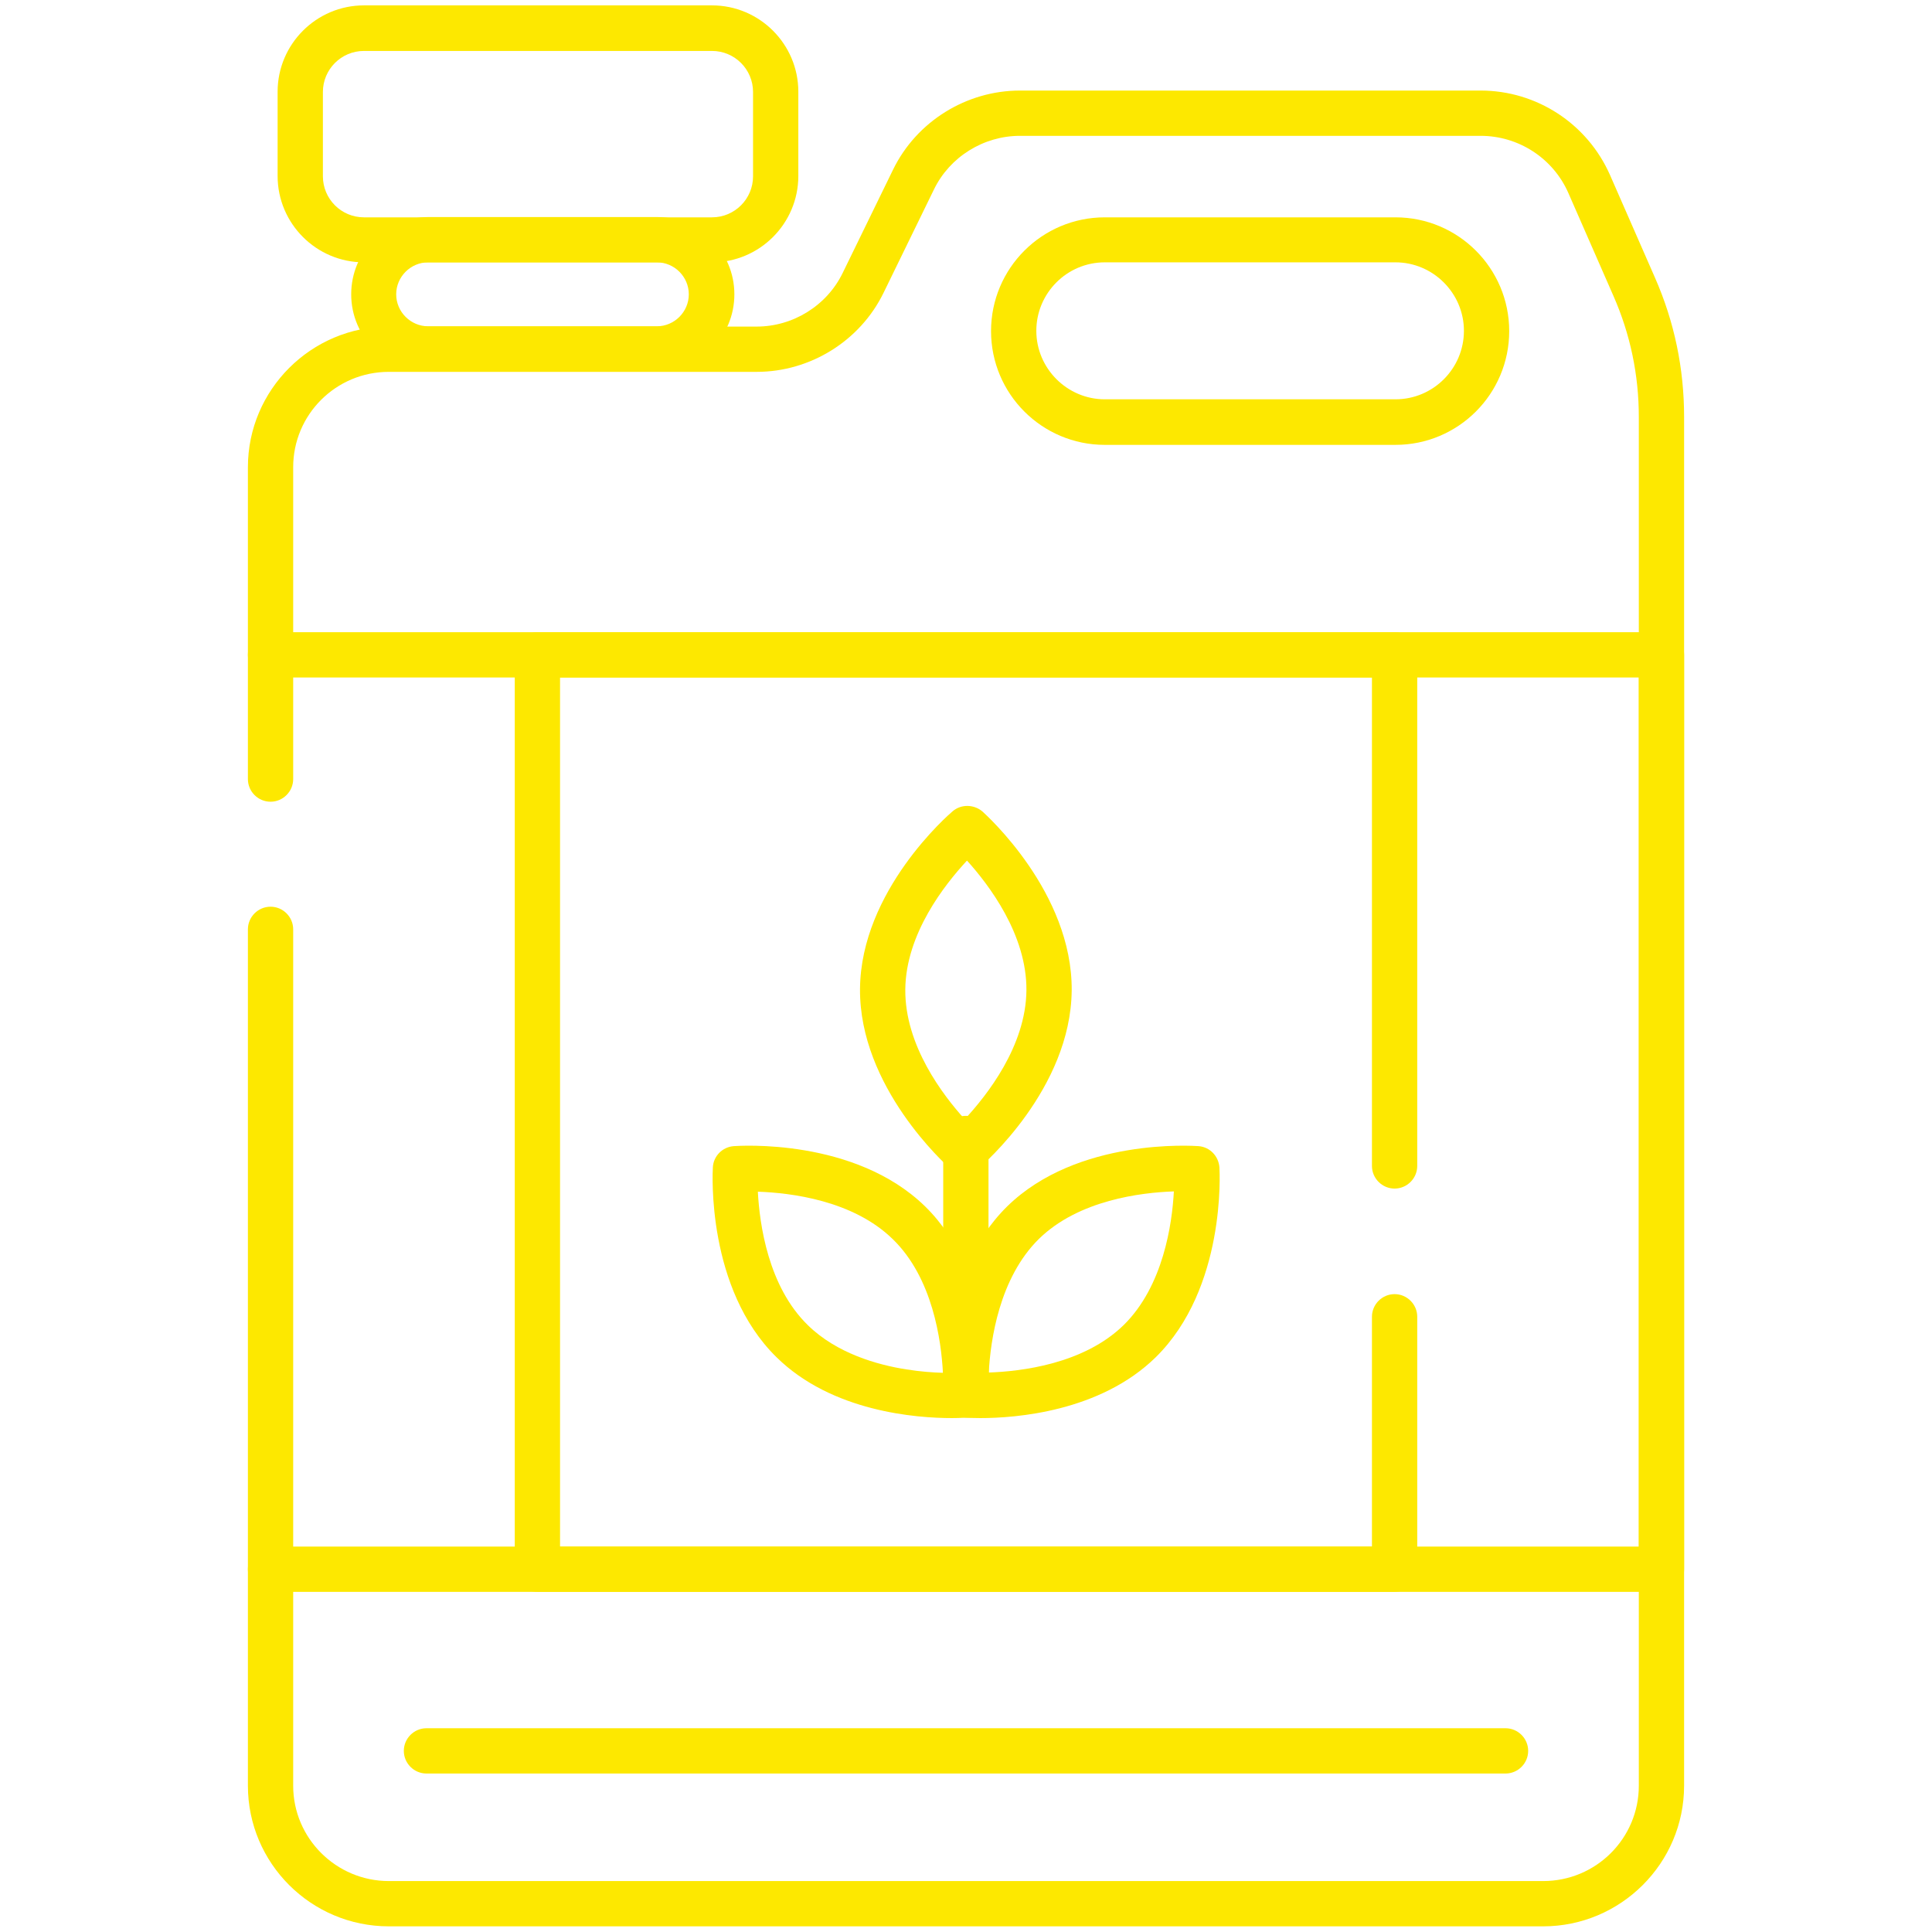 <svg xmlns="http://www.w3.org/2000/svg" id="svg2436" viewBox="0 0 682.7 682.7"><defs><style>.cls-1{fill:#fde800;stroke-width:0}</style></defs><g id="g2442"><g id="g2444"><g id="g2446"><g id="g2452"><path id="path2454" d="M545.3 680.7H137.4c-27.5 0-49.8-22.3-49.8-49.7V328.4c0-4.4 3.6-8 8-8s8 3.6 8 8V631c0 18.6 15.2 33.7 33.8 33.7h407.9c18.7 0 33.8-15.1 33.8-33.7V147.4c0-14.9-3-29.3-9-42.9l-15.9-36.3c-5.4-12.3-17.6-20.2-31-20.2H360.4c-12.8 0-24.8 7.4-30.4 19l-17.8 36.5c-8.3 17-25.9 27.9-44.8 27.9h-130c-18.7 0-33.8 15.1-33.8 33.7v110.2c0 4.4-3.6 8-8 8s-8-3.6-8-8V165.1c0-27.4 22.4-49.7 49.8-49.7h130c12.8 0 24.8-7.4 30.4-19l17.8-36.5c8.3-17 25.9-27.9 44.8-27.9h162.8c19.8 0 37.7 11.7 45.7 29.8l15.9 36.3c6.9 15.7 10.3 32.2 10.3 49.3V631c0 27.4-22.4 49.7-49.8 49.7Z" class="cls-1"></path></g><g id="g2456"><path id="path2458" d="M493.1 157.2H390.4c-22.2 0-40.2-18-40.2-40.2s18-40.2 40.2-40.2h102.7c22.2 0 40.2 18 40.2 40.2s-18 40.2-40.2 40.2ZM390.4 92.7c-13.4 0-24.2 10.9-24.2 24.2s10.9 24.2 24.2 24.2h102.7c13.4 0 24.2-10.9 24.2-24.2s-10.9-24.2-24.2-24.2H390.4Z" class="cls-1"></path></g><g id="g2460"><path id="path2462" d="M232.2 131.3h-80.8c-15 0-27.3-12.2-27.3-27.3s12.2-27.3 27.3-27.3h80.8c15 0 27.3 12.2 27.3 27.3s-12.2 27.3-27.3 27.3Zm-80.9-38.6c-6.2 0-11.3 5.1-11.3 11.3s5.1 11.3 11.3 11.3h80.8c6.2 0 11.3-5.1 11.3-11.3s-5.1-11.3-11.3-11.3h-80.8Z" class="cls-1"></path></g><g id="g2464"><path id="path2466" d="M251.6 92.7h-123c-16.8 0-30.5-13.7-30.5-30.5V32.4c0-16.8 13.7-30.5 30.5-30.5h123c16.8 0 30.5 13.7 30.5 30.5v29.8c0 16.8-13.7 30.5-30.5 30.5ZM128.6 18c-8 0-14.5 6.5-14.5 14.5v29.8c0 8 6.5 14.5 14.5 14.5h123c8 0 14.5-6.5 14.5-14.5V32.5c0-8-6.5-14.5-14.5-14.5h-123Z" class="cls-1"></path></g><g id="g2468"><path id="path2470" d="M587.1 562.5H95.6c-4.4 0-8-3.6-8-8s3.6-8 8-8h483.5V239.4H95.6c-4.4 0-8-3.6-8-8s3.6-8 8-8h491.5c4.4 0 8 3.6 8 8v323.1c0 4.4-3.6 8-8 8Z" class="cls-1"></path></g><g id="g2472"><path id="path2474" d="M492.8 562.5H189.9c-4.4 0-8-3.6-8-8V231.4c0-4.4 3.6-8 8-8h302.9c4.4 0 8 3.6 8 8V412c0 4.4-3.6 8-8 8s-8-3.6-8-8V239.4H197.9v307.1h286.9v-81.2c0-4.4 3.6-8 8-8s8 3.6 8 8v89.2c0 4.4-3.6 8-8 8Z" class="cls-1"></path></g><g id="g2476"><path id="path2478" d="M341.3 493.9c-4.4 0-8-3.6-8-8v-83.6c0-4.4 3.6-8 8-8s8 3.6 8 8v83.6c0 4.4-3.6 8-8 8Z" class="cls-1"></path></g><g id="g2480"><path id="path2482" d="M340.8 414.7c-1.9 0-3.8-.7-5.3-2-1.3-1.2-31.9-28.6-31.6-63.3.3-34.7 31.4-61.6 32.7-62.7 3-2.6 7.5-2.5 10.5 0 1.3 1.2 31.9 28.6 31.6 63.3-.3 34.7-31.4 61.6-32.7 62.7-1.5 1.3-3.3 1.9-5.2 1.9Zm.9-110.6c-7.8 8.4-21.6 25.8-21.8 45.5-.2 19.8 13.3 37.4 21 45.9 7.8-8.4 21.6-25.8 21.8-45.5.2-19.7-13.3-37.4-21-45.9Z" class="cls-1"></path></g><g id="g2484"><path id="path2486" d="M346.4 501.1c-3.2 0-5.3-.1-5.6-.2-4-.3-7.1-3.5-7.4-7.5-.1-1.7-2.3-42.7 22.5-67.1 24.8-24.3 65.8-21.4 67.6-21.3 4 .3 7.1 3.5 7.4 7.5.1 1.7 2.3 42.7-22.5 67.1-19.7 19.3-49.6 21.5-61.9 21.5Zm68.4-80.1c-11.5.4-33.6 3-47.7 16.8-14 13.8-17.1 35.8-17.7 47.2 11.5-.4 33.6-3 47.7-16.8l5.6 5.7-5.6-5.7c14-13.8 17.1-35.8 17.7-47.2Z" class="cls-1"></path></g><g id="g2488"><path id="path2490" d="M336.3 501.1c-12.4 0-42.3-2.2-61.9-21.5-24.8-24.3-22.6-65.3-22.5-67.1.2-4 3.4-7.2 7.4-7.5 1.7-.1 42.7-3 67.6 21.3 24.8 24.3 22.6 65.3 22.5 67.1-.2 4-3.4 7.2-7.4 7.5-.4 0-2.4.2-5.6.2Zm-50.8-32.8c10.1 9.9 24.5 14 34.8 15.6 5 .8 9.4 1.1 12.9 1.2-.6-11.4-3.6-33.5-17.7-47.2-14.1-13.8-36.2-16.4-47.7-16.8.6 11.4 3.6 33.5 17.7 47.2Z" class="cls-1"></path></g><g id="g2492"><path id="path2494" d="M532 626.7H150.7c-4.4 0-8-3.6-8-8s3.6-8 8-8H532c4.4 0 8 3.6 8 8s-3.6 8-8 8Z" class="cls-1"></path></g></g></g></g></svg>